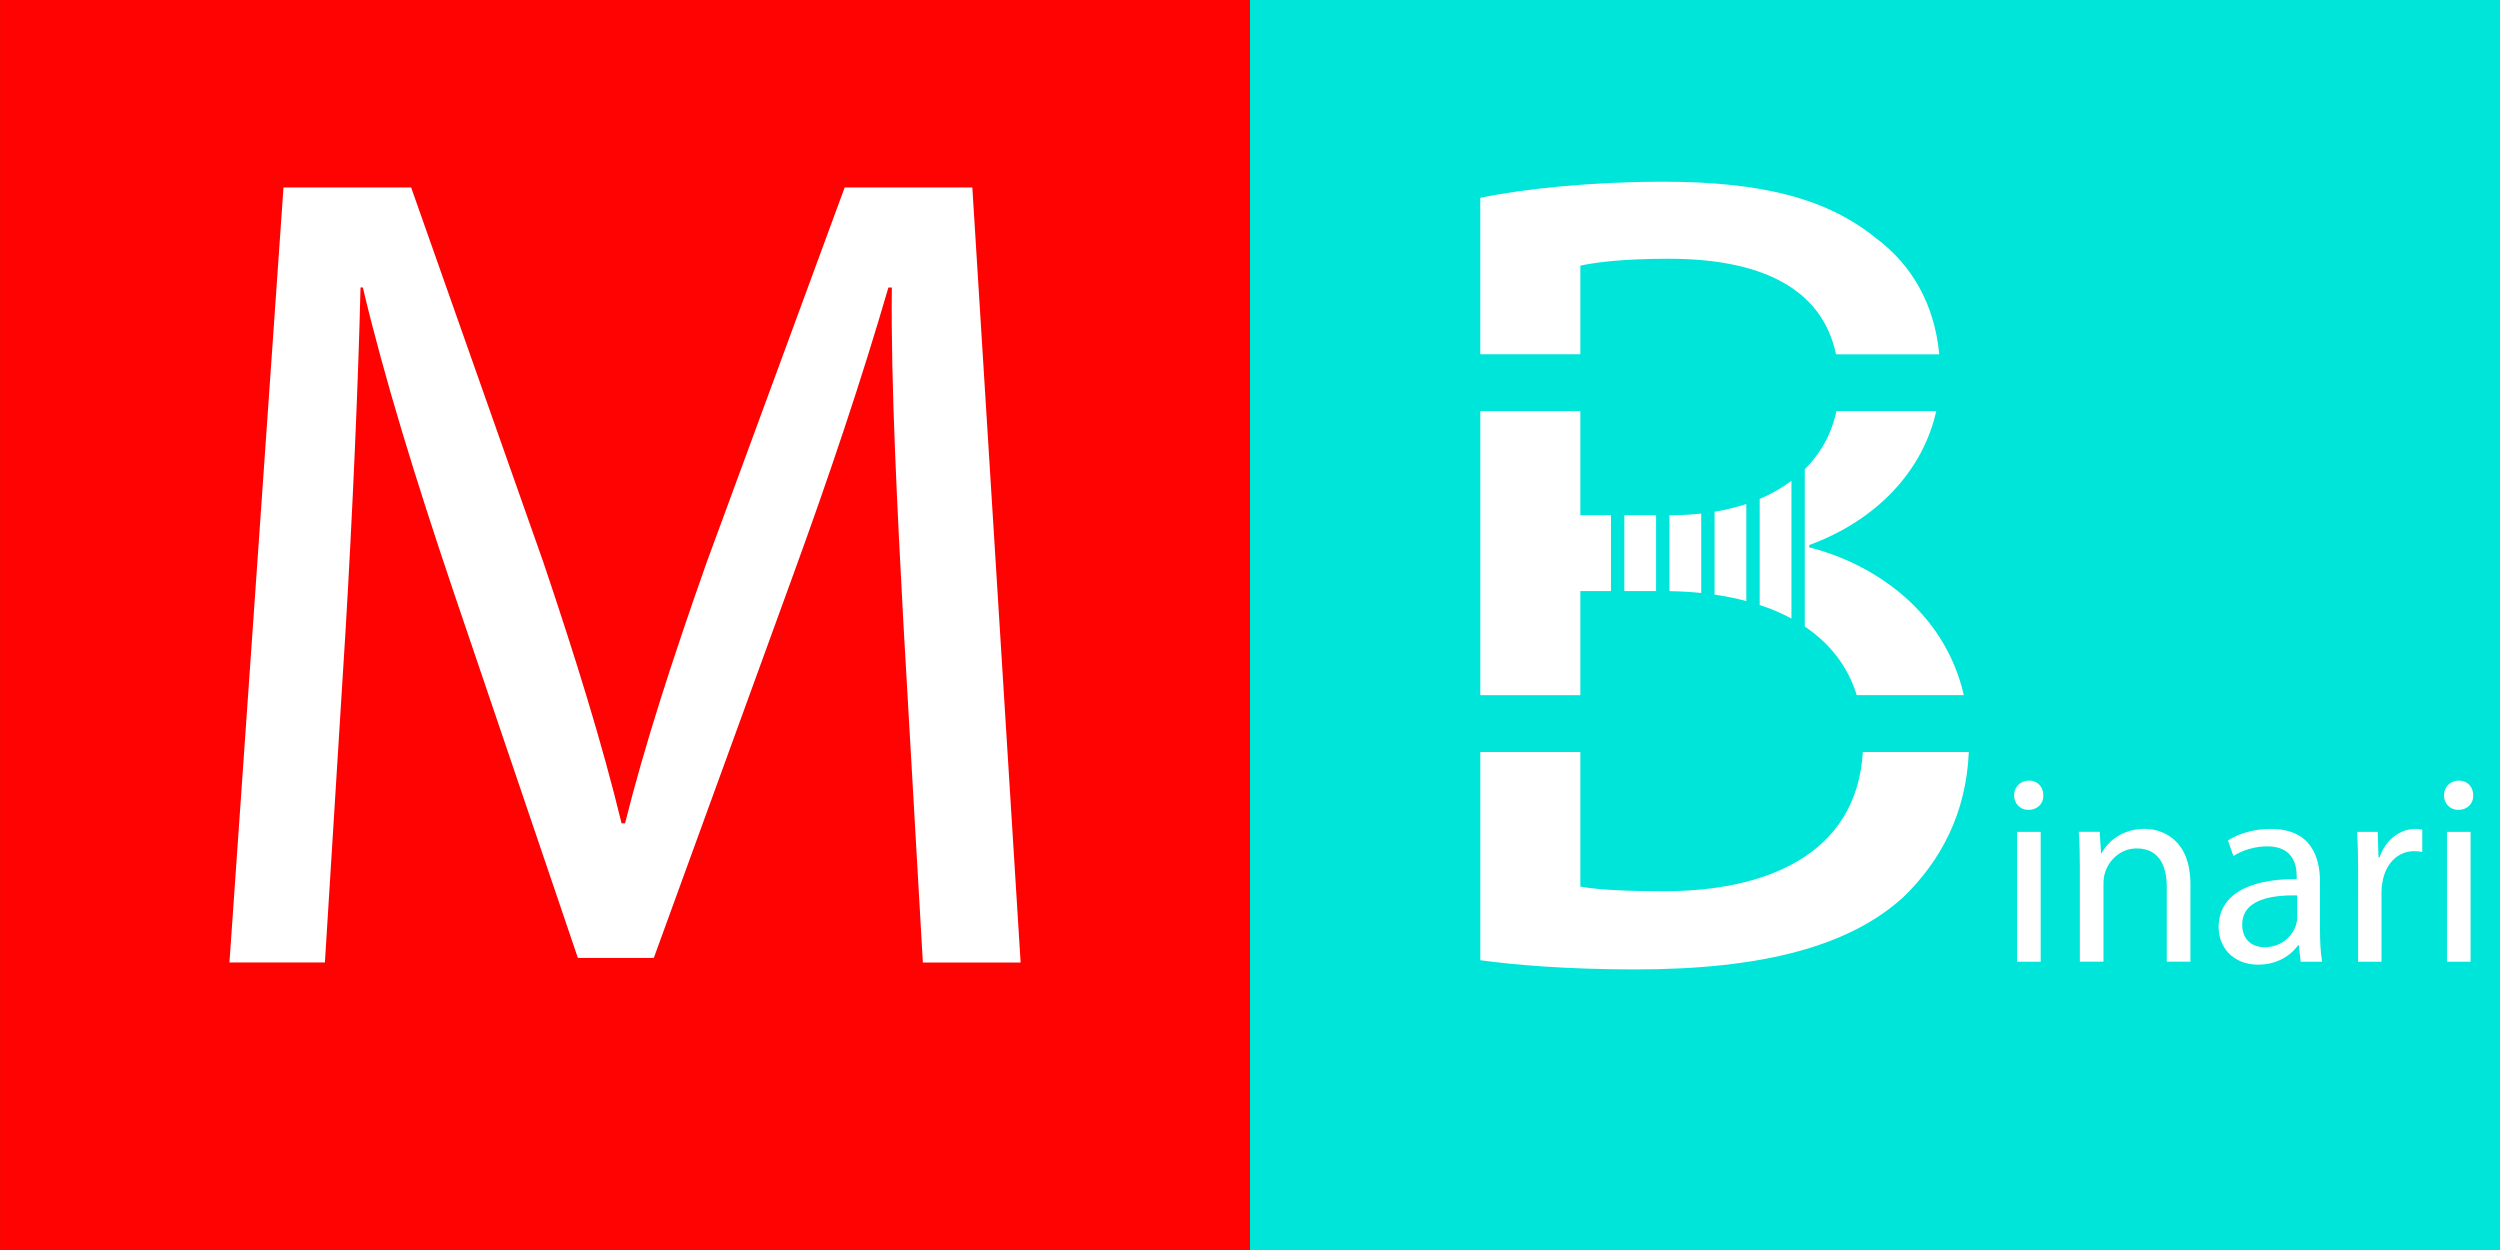 <?xml version="1.0" encoding="utf-8"?>
<!-- Generator: Adobe Illustrator 23.0.0, SVG Export Plug-In . SVG Version: 6.00 Build 0)  -->
<svg version="1.1" id="Livello_1" xmlns="http://www.w3.org/2000/svg" xmlns:xlink="http://www.w3.org/1999/xlink" x="0px" y="0px"
	 viewBox="0 0 748 374" style="enable-background:new 0 0 748 374;" xml:space="preserve">
<rect x="0" y="0" width="748" height="374" fill="#333333" stroke="none"/>
<style type="text/css">
	.st0{fill:#FF0303;}
	.st1{fill:#FFFFFF;}
	.st2{display:none;}
	.st3{display:inline;}
	.st4{fill:#FF7110;}
	.st5{fill:#00E5D9;}
	.st6{fill:#561D00;}
</style>
<g>
	<g>
		<rect x="0.01" class="st0" width="374" height="374"/>
	</g>
	<g>
		<path class="st1" d="M270.28,186.14c-1.72-32.34-3.79-71.22-3.44-100.12h-1.03c-7.91,27.18-17.55,56.08-29.25,88.08l-40.94,112.51
			H172.9l-37.5-110.45c-11.01-32.69-20.3-62.62-26.84-90.15h-0.69c-0.69,28.9-2.41,67.78-4.47,102.53l-6.19,99.44H68.65l16.17-231.9
			h38.19l39.57,112.17c9.63,28.56,17.55,54.02,23.4,78.1h1.03c5.85-23.4,14.11-48.86,24.43-78.1l41.29-112.17h38.19l14.45,231.9
			h-29.25L270.28,186.14z"/>
	</g>
</g>
<g id="Base_1_" class="st2">
	<g class="st3">
		<rect x="374" width="374" height="374"/>
	</g>
	<g class="st3">
		<path class="st1" d="M611.37,237.97c0.08,2.41-1.69,4.34-4.5,4.34c-2.49,0-4.25-1.93-4.25-4.34c0-2.49,1.85-4.42,4.42-4.42
			C609.68,233.55,611.37,235.48,611.37,237.97z M603.5,287.75v-38.86h7.07v38.86H603.5z"/>
		<path class="st1" d="M622.29,259.4c0-4.01-0.08-7.31-0.32-10.52h6.26l0.4,6.42h0.16c1.93-3.69,6.42-7.31,12.85-7.31
			c5.38,0,13.73,3.21,13.73,16.54v23.2h-7.07v-22.4c0-6.26-2.33-11.48-8.99-11.48c-4.66,0-8.27,3.29-9.47,7.23
			c-0.32,0.88-0.48,2.09-0.48,3.29v23.36h-7.07V259.4z"/>
		<path class="st1" d="M688.37,287.75l-0.56-4.9h-0.24c-2.17,3.05-6.34,5.78-11.88,5.78c-7.87,0-11.88-5.54-11.88-11.16
			c0-9.39,8.35-14.53,23.36-14.45v-0.8c0-3.21-0.88-8.99-8.83-8.99c-3.61,0-7.39,1.12-10.12,2.89l-1.61-4.66
			c3.21-2.09,7.87-3.45,12.77-3.45c11.88,0,14.77,8.11,14.77,15.9v14.53c0,3.37,0.16,6.66,0.64,9.31H688.37z M687.33,267.91
			c-7.71-0.16-16.46,1.2-16.46,8.75c0,4.58,3.05,6.74,6.66,6.74c5.06,0,8.27-3.21,9.39-6.5c0.24-0.72,0.4-1.53,0.4-2.25V267.91z"/>
		<path class="st1" d="M705.55,261.01c0-4.58-0.08-8.51-0.32-12.12h6.18l0.24,7.63h0.32c1.77-5.22,6.02-8.51,10.76-8.51
			c0.8,0,1.36,0.08,2.01,0.24v6.66c-0.72-0.16-1.45-0.24-2.41-0.24c-4.98,0-8.51,3.77-9.47,9.07c-0.16,0.96-0.32,2.09-0.32,3.29
			v20.72h-6.99V261.01z"/>
		<path class="st1" d="M739.99,237.97c0.08,2.41-1.69,4.34-4.5,4.34c-2.49,0-4.25-1.93-4.25-4.34c0-2.49,1.85-4.42,4.42-4.42
			C738.31,233.55,739.99,235.48,739.99,237.97z M732.13,287.75v-38.86h7.07v38.86H732.13z"/>
	</g>
	<g class="st3">
		<path class="st1" d="M509,153.66c-2.86,0.31-5.85,0.48-8.97,0.48h-0.53v22.73c3.23,0.05,6.41,0.23,9.5,0.55V153.66z"/>
		<path class="st1" d="M522.5,150.79c-2.95,0.98-6.12,1.76-9.5,2.32v24.8c3.28,0.48,6.46,1.12,9.5,1.93V150.79z"/>
		<polygon class="st1" points="472.84,176.85 482,176.85 482,154.14 472.84,154.14 472.84,123 442.91,123 442.91,208 472.84,208 		
			"/>
		<path class="st1" d="M541.31,163.77v-0.69c20.39-7.47,34.06-22.36,38.02-40.09h-29.87c-1.39,6.64-4.6,12.56-9.47,17.41v47.07
			c7.36,4.94,12.83,11.71,15.55,20.52h32.04C581.73,182.51,560.15,168.48,541.31,163.77z"/>
		<path class="st1" d="M472.84,106V79.48c4.82-1.03,12.73-2.06,26.49-2.06c26.57,0,45.71,8.21,50.01,28.59h30.89
			c-1.45-15.2-8.32-26.87-18.97-34.78c-14.45-11.7-33.72-16.86-63.65-16.86c-20.99,0-41.63,2.06-54.71,4.82V106H472.84z"/>
		<path class="st1" d="M557.37,225c-1.88,31.06-29.52,41.65-59.41,41.65c-10.67,0-19.27-0.34-25.12-1.38V225h-29.93v62.3
			c9.98,1.38,25.81,2.75,46.45,2.75c37.85,0,64-6.88,80.17-21.68c11.09-10.76,18.76-24.93,19.54-43.37H557.37z"/>
		<rect x="486" y="154.14" class="st1" width="9.5" height="22.71"/>
		<path class="st1" d="M526.5,149.28v31.74c3.38,1.11,6.56,2.46,9.5,4.05v-41.21C533.21,145.96,530.04,147.78,526.5,149.28z"/>
	</g>
</g>
<g id="Orange" class="st2">
	<g class="st3">
		<rect x="374" class="st4" width="374" height="374"/>
	</g>
	<g class="st3">
		<path class="st1" d="M611.37,237.97c0.08,2.41-1.69,4.34-4.5,4.34c-2.49,0-4.25-1.93-4.25-4.34c0-2.49,1.85-4.42,4.42-4.42
			C609.68,233.55,611.37,235.48,611.37,237.97z M603.5,287.75v-38.86h7.07v38.86H603.5z"/>
		<path class="st1" d="M622.29,259.4c0-4.01-0.08-7.31-0.32-10.52h6.26l0.4,6.42h0.16c1.93-3.69,6.42-7.31,12.85-7.31
			c5.38,0,13.73,3.21,13.73,16.54v23.2h-7.07v-22.4c0-6.26-2.33-11.48-8.99-11.48c-4.66,0-8.27,3.29-9.47,7.23
			c-0.32,0.88-0.48,2.09-0.48,3.29v23.36h-7.07V259.4z"/>
		<path class="st1" d="M688.37,287.75l-0.56-4.9h-0.24c-2.17,3.05-6.34,5.78-11.88,5.78c-7.87,0-11.88-5.54-11.88-11.16
			c0-9.39,8.35-14.53,23.36-14.45v-0.8c0-3.21-0.88-8.99-8.83-8.99c-3.61,0-7.39,1.12-10.12,2.89l-1.61-4.66
			c3.21-2.09,7.87-3.45,12.77-3.45c11.88,0,14.77,8.11,14.77,15.9v14.53c0,3.37,0.16,6.66,0.64,9.31H688.37z M687.33,267.91
			c-7.71-0.16-16.46,1.2-16.46,8.75c0,4.58,3.05,6.74,6.66,6.74c5.06,0,8.27-3.21,9.39-6.5c0.24-0.72,0.4-1.53,0.4-2.25V267.91z"/>
		<path class="st1" d="M705.55,261.01c0-4.58-0.08-8.51-0.32-12.12h6.18l0.24,7.63h0.32c1.77-5.22,6.02-8.51,10.76-8.51
			c0.8,0,1.36,0.08,2.01,0.24v6.66c-0.72-0.16-1.45-0.24-2.41-0.24c-4.98,0-8.51,3.77-9.47,9.07c-0.16,0.96-0.32,2.09-0.32,3.29
			v20.72h-6.99V261.01z"/>
		<path class="st1" d="M739.99,237.97c0.08,2.41-1.69,4.34-4.5,4.34c-2.49,0-4.25-1.93-4.25-4.34c0-2.49,1.85-4.42,4.42-4.42
			C738.31,233.55,739.99,235.48,739.99,237.97z M732.13,287.75v-38.86h7.07v38.86H732.13z"/>
	</g>
	<g class="st3">
		<path class="st1" d="M509,153.66c-2.86,0.31-5.85,0.48-8.97,0.48h-0.53v22.73c3.23,0.05,6.41,0.23,9.5,0.55V153.66z"/>
		<path class="st1" d="M522.5,150.79c-2.95,0.98-6.12,1.76-9.5,2.32v24.8c3.28,0.48,6.46,1.12,9.5,1.93V150.79z"/>
		<polygon class="st1" points="472.84,176.85 482,176.85 482,154.14 472.84,154.14 472.84,123 442.91,123 442.91,208 472.84,208 		
			"/>
		<path class="st1" d="M541.31,163.77v-0.69c20.39-7.47,34.06-22.36,38.02-40.09h-29.87c-1.39,6.64-4.6,12.56-9.47,17.41v47.07
			c7.36,4.94,12.83,11.71,15.55,20.52h32.04C581.73,182.51,560.15,168.48,541.31,163.77z"/>
		<path class="st1" d="M472.84,106V79.48c4.82-1.03,12.73-2.06,26.49-2.06c26.57,0,45.71,8.21,50.01,28.59h30.89
			c-1.45-15.2-8.32-26.87-18.97-34.78c-14.45-11.7-33.72-16.86-63.65-16.86c-20.99,0-41.63,2.06-54.71,4.82V106H472.84z"/>
		<path class="st1" d="M557.37,225c-1.88,31.06-29.52,41.65-59.41,41.65c-10.67,0-19.27-0.34-25.12-1.38V225h-29.93v62.3
			c9.98,1.38,25.81,2.75,46.45,2.75c37.85,0,64-6.88,80.17-21.68c11.09-10.76,18.76-24.93,19.54-43.37H557.37z"/>
		<rect x="486" y="154.14" class="st1" width="9.5" height="22.71"/>
		<path class="st1" d="M526.5,149.28v31.74c3.38,1.11,6.56,2.46,9.5,4.05v-41.21C533.21,145.96,530.04,147.78,526.5,149.28z"/>
	</g>
</g>
<g id="Cyano">
	<g>
		<rect x="374" class="st5" width="374" height="374"/>
	</g>
	<g>
		<path class="st1" d="M611.37,237.97c0.08,2.41-1.69,4.34-4.5,4.34c-2.49,0-4.25-1.93-4.25-4.34c0-2.49,1.85-4.42,4.42-4.42
			C609.68,233.55,611.37,235.48,611.37,237.97z M603.5,287.75v-38.86h7.07v38.86H603.5z"/>
		<path class="st1" d="M622.29,259.4c0-4.01-0.08-7.31-0.32-10.52h6.26l0.4,6.42h0.16c1.93-3.69,6.42-7.31,12.85-7.31
			c5.38,0,13.73,3.21,13.73,16.54v23.2h-7.07v-22.4c0-6.26-2.33-11.48-8.99-11.48c-4.66,0-8.27,3.29-9.47,7.23
			c-0.32,0.88-0.48,2.09-0.48,3.29v23.36h-7.07V259.4z"/>
		<path class="st1" d="M688.37,287.75l-0.56-4.9h-0.24c-2.17,3.05-6.34,5.78-11.88,5.78c-7.87,0-11.88-5.54-11.88-11.16
			c0-9.39,8.35-14.53,23.36-14.45v-0.8c0-3.21-0.88-8.99-8.83-8.99c-3.61,0-7.39,1.12-10.12,2.89l-1.61-4.66
			c3.21-2.09,7.87-3.45,12.77-3.45c11.88,0,14.77,8.11,14.77,15.9v14.53c0,3.37,0.16,6.66,0.64,9.31H688.37z M687.33,267.91
			c-7.71-0.16-16.46,1.2-16.46,8.75c0,4.58,3.05,6.74,6.66,6.74c5.06,0,8.27-3.21,9.39-6.5c0.24-0.72,0.4-1.53,0.4-2.25V267.91z"/>
		<path class="st1" d="M705.55,261.01c0-4.58-0.08-8.51-0.32-12.12h6.18l0.24,7.63h0.32c1.77-5.22,6.02-8.51,10.76-8.51
			c0.8,0,1.36,0.08,2.01,0.24v6.66c-0.72-0.16-1.45-0.24-2.41-0.24c-4.98,0-8.51,3.77-9.47,9.07c-0.16,0.96-0.32,2.09-0.32,3.29
			v20.72h-6.99V261.01z"/>
		<path class="st1" d="M739.99,237.97c0.08,2.41-1.69,4.34-4.5,4.34c-2.49,0-4.25-1.93-4.25-4.34c0-2.49,1.85-4.42,4.42-4.42
			C738.31,233.55,739.99,235.48,739.99,237.97z M732.13,287.75v-38.86h7.07v38.86H732.13z"/>
	</g>
	<g>
		<path class="st1" d="M509,153.66c-2.86,0.31-5.85,0.48-8.97,0.48h-0.53v22.73c3.23,0.05,6.41,0.23,9.5,0.55V153.66z"/>
		<path class="st1" d="M522.5,150.79c-2.95,0.98-6.12,1.76-9.5,2.32v24.8c3.28,0.48,6.46,1.12,9.5,1.93V150.79z"/>
		<polygon class="st1" points="472.84,176.85 482,176.85 482,154.14 472.84,154.14 472.84,123 442.91,123 442.91,208 472.84,208 		
			"/>
		<path class="st1" d="M541.31,163.77v-0.69c20.39-7.47,34.06-22.36,38.02-40.09h-29.87c-1.39,6.64-4.6,12.56-9.47,17.41v47.07
			c7.36,4.94,12.83,11.71,15.55,20.52h32.04C581.73,182.51,560.15,168.48,541.31,163.77z"/>
		<path class="st1" d="M472.84,106V79.48c4.82-1.03,12.73-2.06,26.49-2.06c26.57,0,45.71,8.21,50.01,28.59h30.89
			c-1.45-15.2-8.32-26.87-18.97-34.78c-14.45-11.7-33.72-16.86-63.65-16.86c-20.99,0-41.63,2.06-54.71,4.82V106H472.84z"/>
		<path class="st1" d="M557.37,225c-1.88,31.06-29.52,41.65-59.41,41.65c-10.67,0-19.27-0.34-25.12-1.38V225h-29.93v62.3
			c9.98,1.38,25.81,2.75,46.45,2.75c37.85,0,64-6.88,80.17-21.68c11.09-10.76,18.76-24.93,19.54-43.37H557.37z"/>
		<rect x="486" y="154.14" class="st1" width="9.5" height="22.71"/>
		<path class="st1" d="M526.5,149.28v31.74c3.38,1.11,6.56,2.46,9.5,4.05v-41.21C533.21,145.96,530.04,147.78,526.5,149.28z"/>
	</g>
</g>
<g id="Brown" class="st2">
	<g class="st3">
		<rect x="374" class="st6" width="374" height="374"/>
	</g>
	<g class="st3">
		<path class="st1" d="M611.37,237.97c0.08,2.41-1.69,4.34-4.5,4.34c-2.49,0-4.25-1.93-4.25-4.34c0-2.49,1.85-4.42,4.42-4.42
			C609.68,233.55,611.37,235.48,611.37,237.97z M603.5,287.75v-38.86h7.07v38.86H603.5z"/>
		<path class="st1" d="M622.29,259.4c0-4.01-0.08-7.31-0.32-10.52h6.26l0.4,6.42h0.16c1.93-3.69,6.42-7.31,12.85-7.31
			c5.38,0,13.73,3.21,13.73,16.54v23.2h-7.07v-22.4c0-6.26-2.33-11.48-8.99-11.48c-4.66,0-8.27,3.29-9.47,7.23
			c-0.32,0.88-0.48,2.09-0.48,3.29v23.36h-7.07V259.4z"/>
		<path class="st1" d="M688.37,287.75l-0.56-4.9h-0.24c-2.17,3.05-6.34,5.78-11.88,5.78c-7.87,0-11.88-5.54-11.88-11.16
			c0-9.39,8.35-14.53,23.36-14.45v-0.8c0-3.21-0.88-8.99-8.83-8.99c-3.61,0-7.39,1.12-10.12,2.89l-1.61-4.66
			c3.21-2.09,7.87-3.45,12.77-3.45c11.88,0,14.77,8.11,14.77,15.9v14.53c0,3.37,0.16,6.66,0.64,9.31H688.37z M687.33,267.91
			c-7.71-0.16-16.46,1.2-16.46,8.75c0,4.58,3.05,6.74,6.66,6.74c5.06,0,8.27-3.21,9.39-6.5c0.24-0.72,0.4-1.53,0.4-2.25V267.91z"/>
		<path class="st1" d="M705.55,261.01c0-4.58-0.08-8.51-0.32-12.12h6.18l0.24,7.63h0.32c1.77-5.22,6.02-8.51,10.76-8.51
			c0.8,0,1.36,0.08,2.01,0.24v6.66c-0.72-0.16-1.45-0.24-2.41-0.24c-4.98,0-8.51,3.77-9.47,9.07c-0.16,0.96-0.32,2.09-0.32,3.29
			v20.72h-6.99V261.01z"/>
		<path class="st1" d="M739.99,237.97c0.08,2.41-1.69,4.34-4.5,4.34c-2.49,0-4.25-1.93-4.25-4.34c0-2.49,1.85-4.42,4.42-4.42
			C738.31,233.55,739.99,235.48,739.99,237.97z M732.13,287.75v-38.86h7.07v38.86H732.13z"/>
	</g>
	<g class="st3">
		<path class="st1" d="M509,153.66c-2.86,0.31-5.85,0.48-8.97,0.48h-0.53v22.73c3.23,0.05,6.41,0.23,9.5,0.55V153.66z"/>
		<path class="st1" d="M522.5,150.79c-2.95,0.98-6.12,1.76-9.5,2.32v24.8c3.28,0.48,6.46,1.12,9.5,1.93V150.79z"/>
		<polygon class="st1" points="472.84,176.85 482,176.85 482,154.14 472.84,154.14 472.84,123 442.91,123 442.91,208 472.84,208 		
			"/>
		<path class="st1" d="M541.31,163.77v-0.69c20.39-7.47,34.06-22.36,38.02-40.09h-29.87c-1.39,6.64-4.6,12.56-9.47,17.41v47.07
			c7.36,4.94,12.83,11.71,15.55,20.52h32.04C581.73,182.51,560.15,168.48,541.31,163.77z"/>
		<path class="st1" d="M472.84,106V79.48c4.82-1.03,12.73-2.06,26.49-2.06c26.57,0,45.71,8.21,50.01,28.59h30.89
			c-1.45-15.2-8.32-26.87-18.97-34.78c-14.45-11.7-33.72-16.86-63.65-16.86c-20.99,0-41.63,2.06-54.71,4.82V106H472.84z"/>
		<path class="st1" d="M557.37,225c-1.88,31.06-29.52,41.65-59.41,41.65c-10.67,0-19.27-0.34-25.12-1.38V225h-29.93v62.3
			c9.98,1.38,25.81,2.75,46.45,2.75c37.85,0,64-6.88,80.17-21.68c11.09-10.76,18.76-24.93,19.54-43.37H557.37z"/>
		<rect x="486" y="154.14" class="st1" width="9.5" height="22.71"/>
		<path class="st1" d="M526.5,149.28v31.74c3.38,1.11,6.56,2.46,9.5,4.05v-41.21C533.21,145.96,530.04,147.78,526.5,149.28z"/>
	</g>
</g>
</svg>
